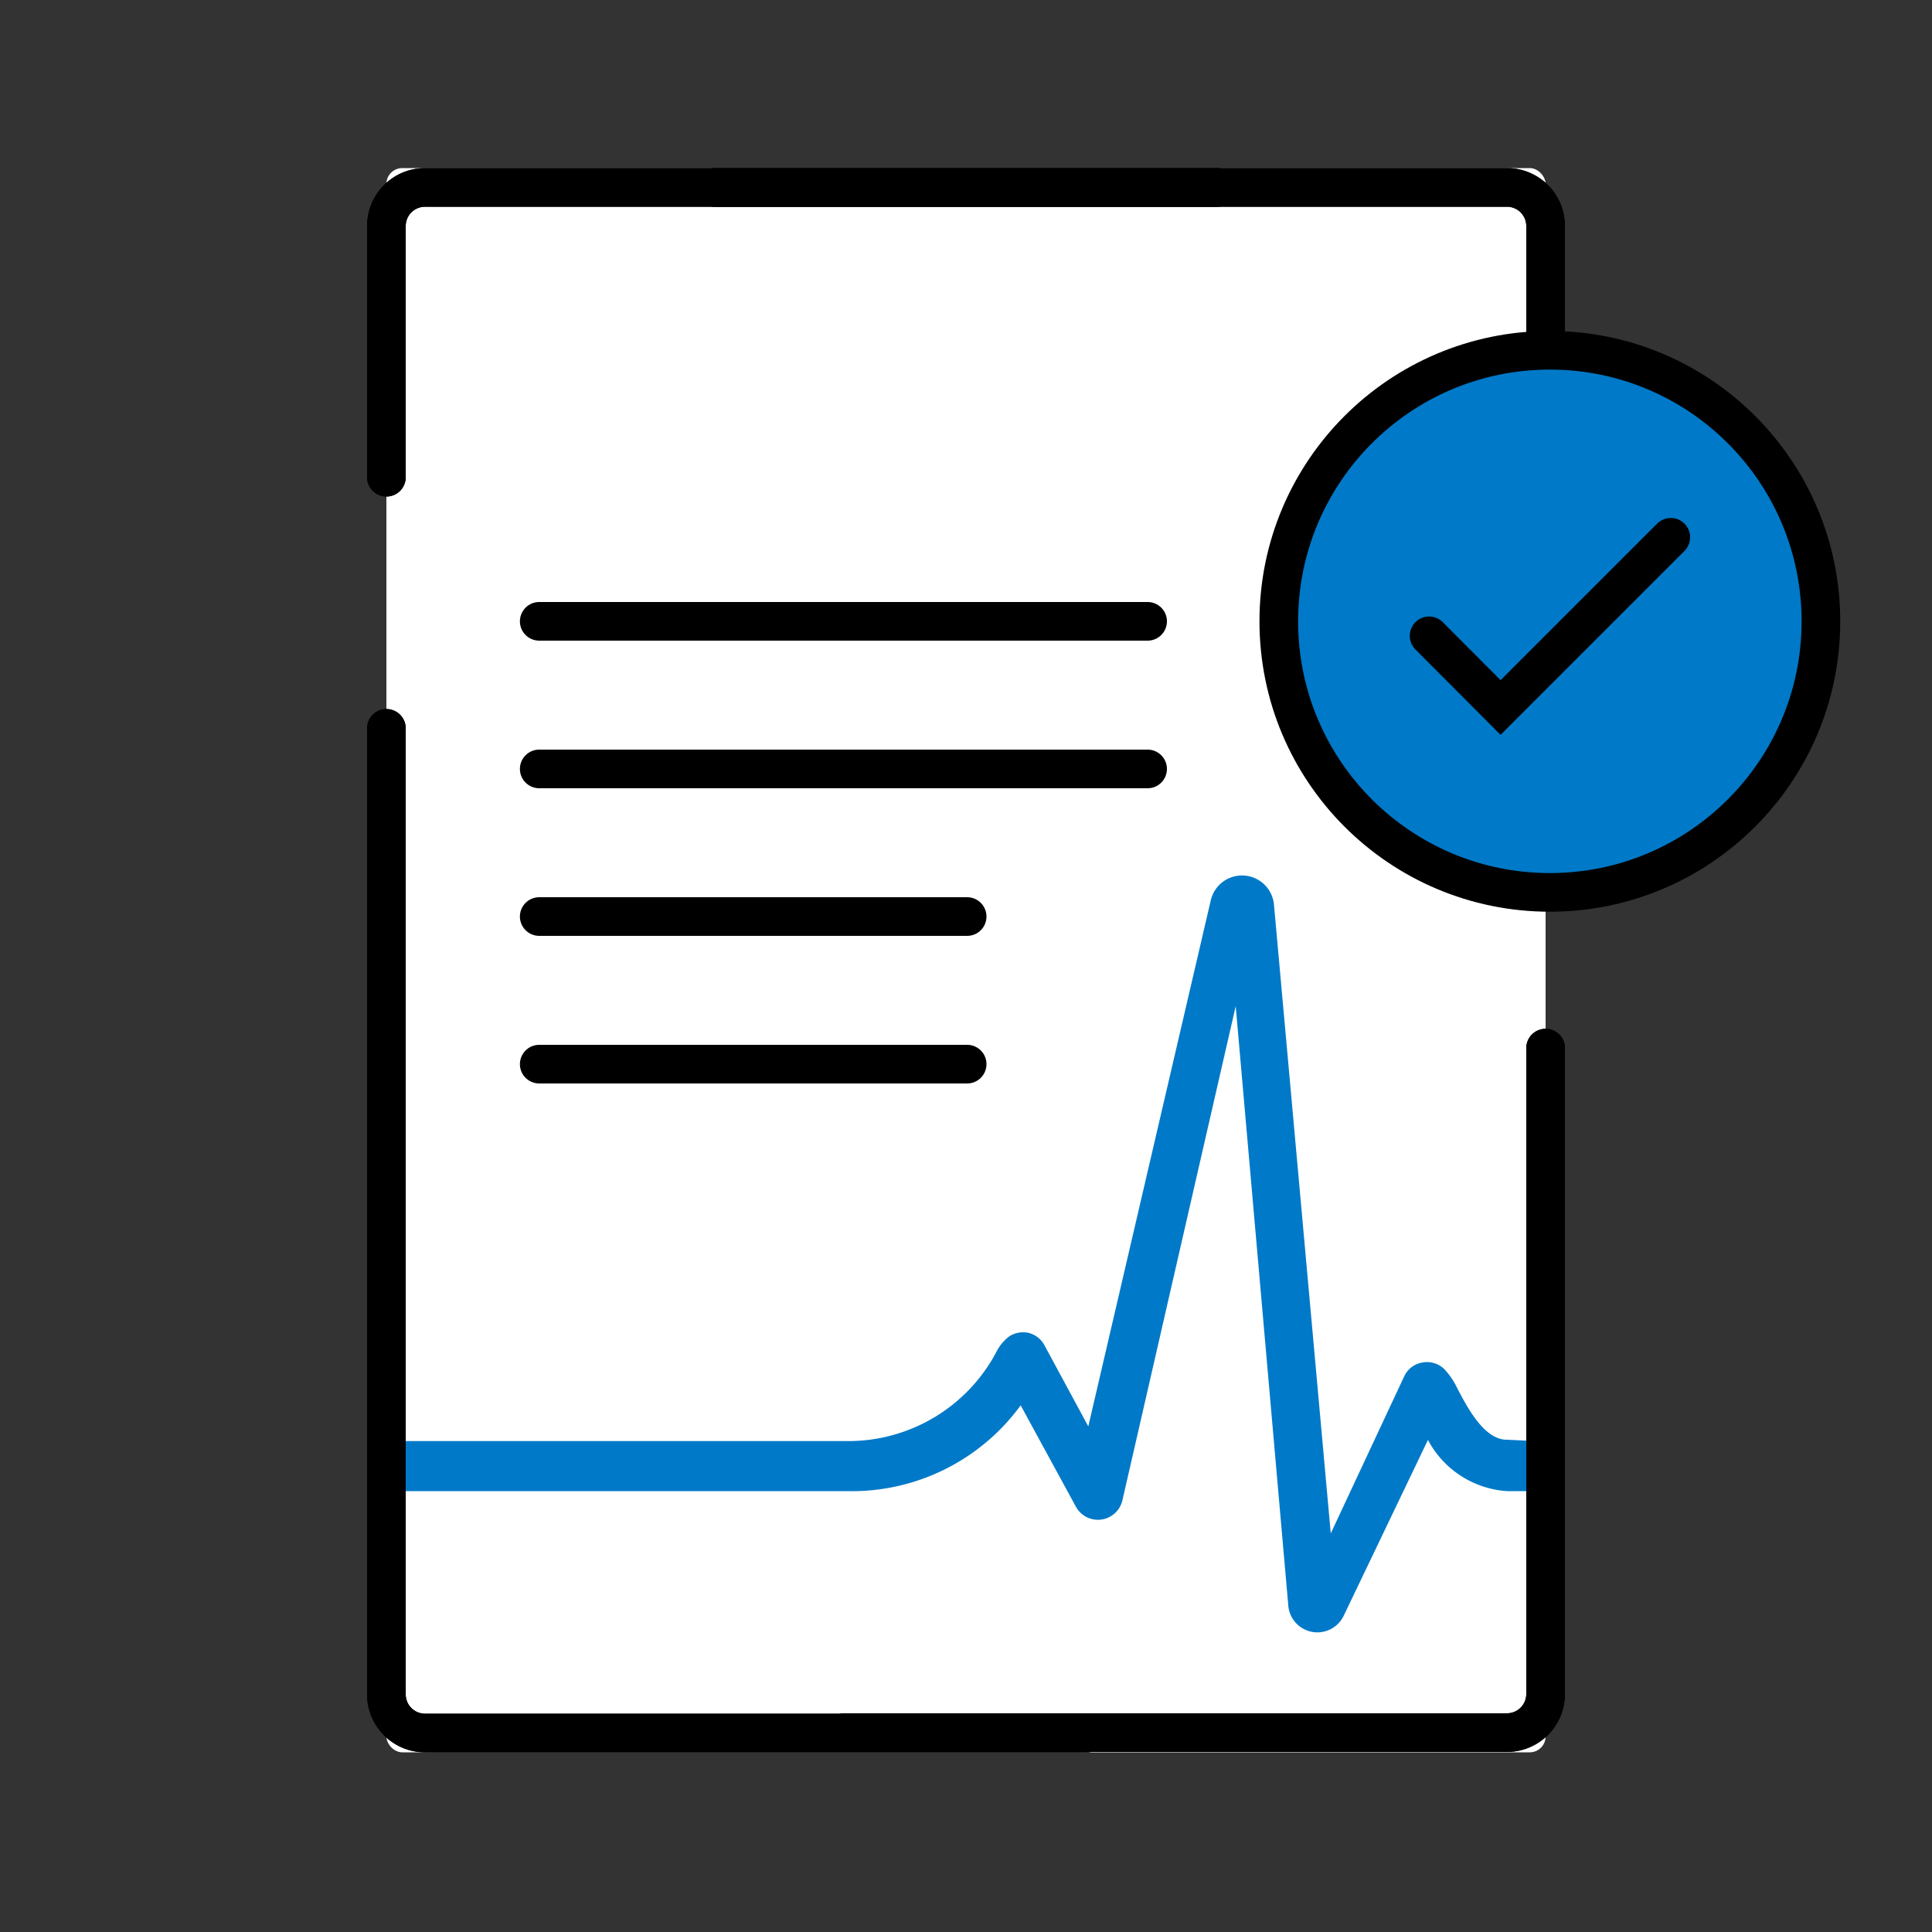 <svg xmlns="http://www.w3.org/2000/svg" viewBox="0 0 100 100"><rect x="0" y="0" width="100" height="100" fill="#333333" stroke="none"/><defs><style>.cls-1{fill:#fff;}.cls-2,.cls-4{fill:none;}.cls-2,.cls-5{stroke:#000;stroke-linecap:round;stroke-miterlimit:10;stroke-width:2px;}.cls-3,.cls-5{fill:#0079c8;}</style></defs><g id="Icons"><rect class="cls-1" x="20" y="8.7" width="60" height="82" rx="0.82"/><path class="cls-2" d="M37,9.7H78a2,2,0,0,1,2,2V40"/><path class="cls-2" d="M20,37.7v50a2,2,0,0,0,2,2H56.27"/><path class="cls-2" d="M63,9.7H22a2,2,0,0,0-2,2v13"/><path class="cls-2" d="M80,54.25V87.68a2,2,0,0,1-2,2H43.73"/><line class="cls-2" x1="27.91" y1="32.16" x2="59.4" y2="32.16"/><line class="cls-2" x1="27.91" y1="39.8" x2="59.4" y2="39.8"/><line class="cls-2" x1="27.91" y1="47.44" x2="50.06" y2="47.44"/><line class="cls-2" x1="27.91" y1="55.08" x2="50.06" y2="55.08"/><path class="cls-3" d="M79.47,74.59v2.59H78a5,5,0,0,1-4.09-2.65l-4.36,9.1a1.51,1.51,0,0,1-2.87-.55l-2.72-31L58.09,77.68a1.3,1.3,0,0,1-2.4.31l-2.86-5.25a10.82,10.82,0,0,1-9,4.44H20.66L21,74.59H43.85A8.67,8.67,0,0,0,51.56,70a2.29,2.29,0,0,1,.68-.83,1.33,1.33,0,0,1,1-.18,1.29,1.29,0,0,1,.82.64l2.27,4.2L62.67,46.6a1.66,1.66,0,0,1,3.27.22l2.94,32.55L72.7,71.2a1.27,1.27,0,0,1,.94-.68,1.28,1.28,0,0,1,1.11.34,3.76,3.76,0,0,1,.68,1c.49.93,1.37,2.66,2.56,2.66Z"/><rect class="cls-4" x="20" y="8.7" width="60" height="82" rx="0.82"/><path class="cls-2" d="M37,9.7H78a2,2,0,0,1,2,2V40"/><path class="cls-2" d="M20,37.7v50a2,2,0,0,0,2,2H56.27"/><path class="cls-2" d="M63,9.7H22a2,2,0,0,0-2,2v13"/><path class="cls-2" d="M80,54.25V87.68a2,2,0,0,1-2,2H43.73"/><circle class="cls-5" cx="80.22" cy="32.16" r="14.03"/><polyline class="cls-2" points="73.97 32.91 77.67 36.62 86.48 27.81"/></g></svg>